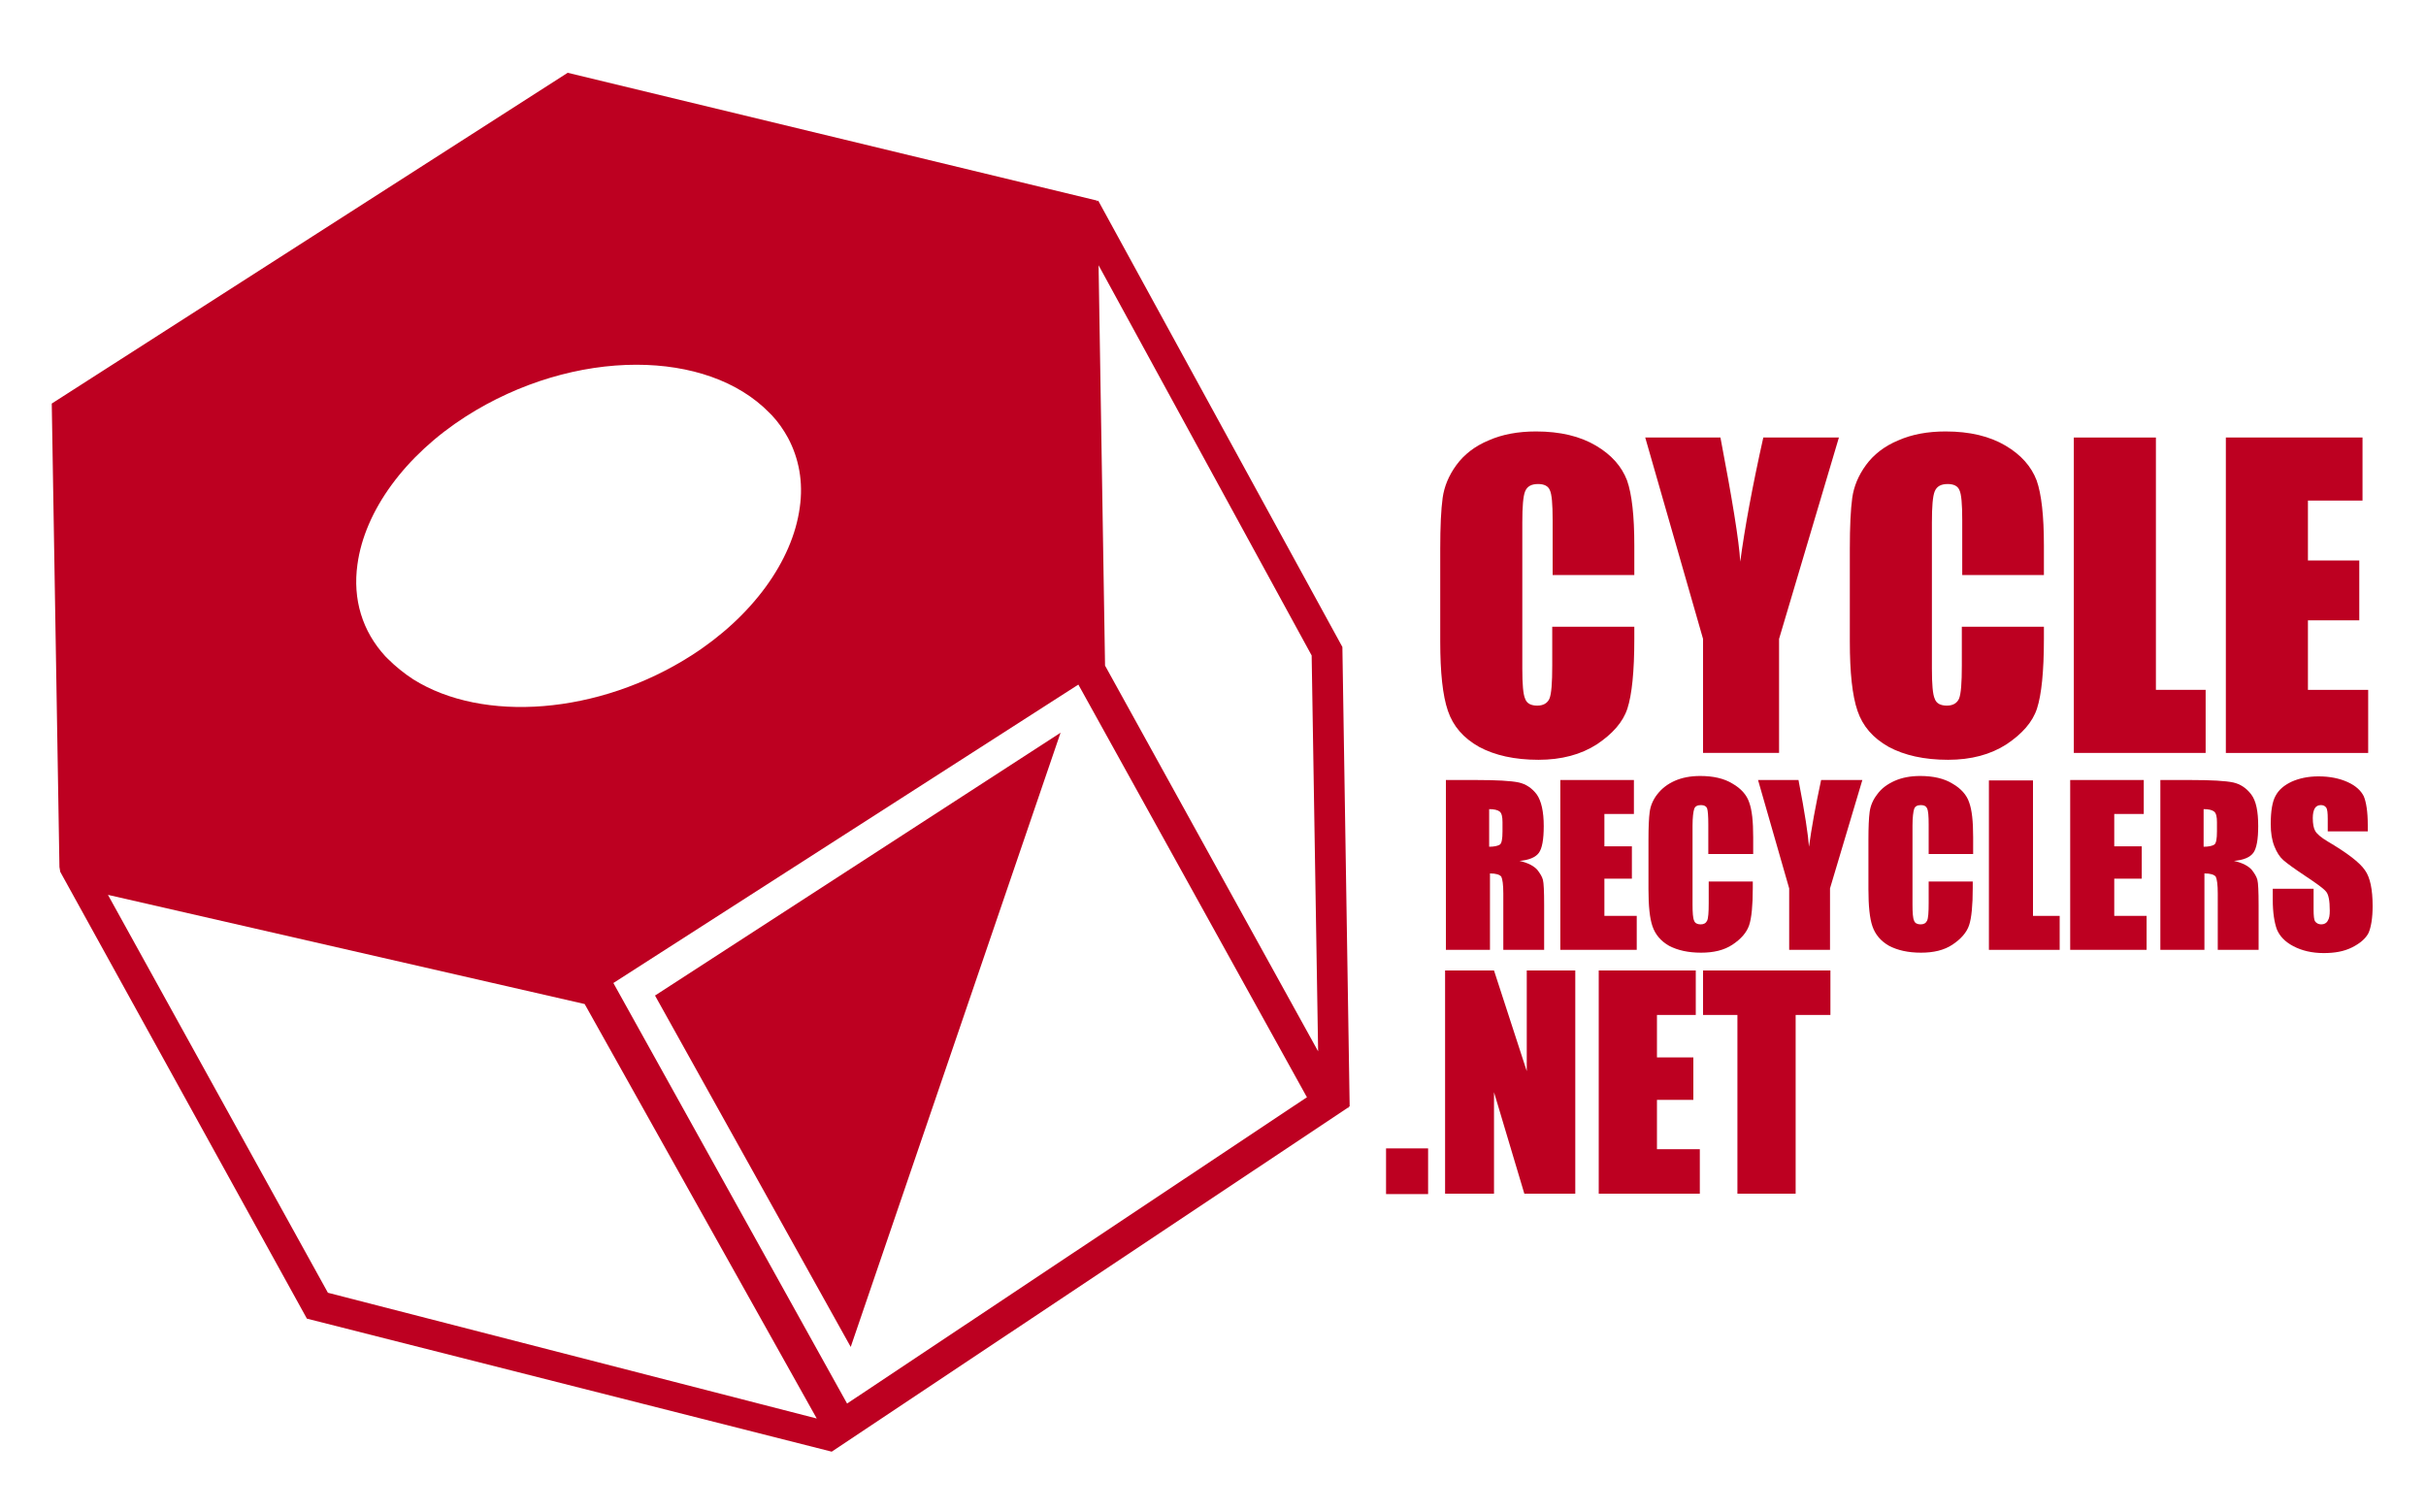 <?xml version="1.0" encoding="utf-8"?>
<!-- Generator: Adobe Illustrator 21.1.0, SVG Export Plug-In . SVG Version: 6.00 Build 0)  -->
<svg version="1.1" id="Layer_1" xmlns="http://www.w3.org/2000/svg" xmlns:xlink="http://www.w3.org/1999/xlink" x="0px" y="0px"
	 viewBox="0 0 600 374" style="enable-background:new 0 0 600 374;" xml:space="preserve">
<style type="text/css">
	.st0{fill:#BD0021;}
</style>
<g>
	<path class="st0" d="M75.9,326.1L205.7,359l127.7-85.1l0.2,0.1l-0.1-0.2l0.3-0.2L332,160L271.6,49.6l-0.3,0.2l0-0.2L140.4,18
		L12.8,99.8l1.9,114.6l0.2,1.2L75.9,326.1z M81.1,319.7l-54.4-98.4l117.9,27l57.4,102.5L81.1,319.7z M324.4,162.1l1.6,97.9
		l-52.7-95.4l-1.6-99L324.4,162.1z M323.2,271.3l0.1,0l-113.8,75.8l-57.8-104l115-73.8L323.2,271.3z M88.4,139.6
		c1.8-13.3,11.8-27,26.8-36.6c13.3-8.5,28.4-12.8,42.2-12.8c13.3,0,25.2,4,32.9,11.9c0.2,0.2,0.4,0.4,0.6,0.6c1.6,1.7,2.9,3.6,4,5.6
		c2.7,5.1,3.8,10.9,2.9,17.2c-1.8,13.3-11.8,27-26.8,36.6c-23,14.7-51.6,16.7-68.8,5.9c-2.3-1.5-4.4-3.2-6.3-5.1
		c-0.2-0.2-0.4-0.4-0.6-0.6h0C89.6,156.1,87.2,148.2,88.4,139.6z"/>
	<polygon class="st0" points="210.4,333.1 262.3,181.2 162,246.2 	"/>
</g>
<g>
	<g>
		<g>
			<g>
				<rect x="342.8" y="284" class="st0" width="10.4" height="11.3"/>
				<polygon class="st0" points="389.6,240 389.6,295.2 377,295.2 369.5,270.1 369.5,295.2 357.4,295.2 357.4,240 369.5,240 
					377.6,264.9 377.6,240 				"/>
				<polygon class="st0" points="395.4,240 419.4,240 419.4,251 409.8,251 409.8,261.5 418.8,261.5 418.8,272 409.8,272 
					409.8,284.2 420.4,284.2 420.4,295.2 395.4,295.2 				"/>
				<polygon class="st0" points="452.7,240 452.7,251 444.1,251 444.1,295.2 429.7,295.2 429.7,251 421.2,251 421.2,240 				"/>
			</g>
		</g>
	</g>
	<g>
		<path class="st0" d="M357.4,192.9h7.7c5.1,0,8.6,0.2,10.5,0.6c1.8,0.4,3.3,1.4,4.5,3c1.1,1.6,1.7,4.2,1.7,7.8
			c0,3.3-0.4,5.5-1.2,6.6c-0.8,1.1-2.4,1.8-4.8,2c2.2,0.5,3.6,1.3,4.4,2.2c0.7,0.9,1.2,1.7,1.4,2.5c0.2,0.8,0.3,2.8,0.3,6.2v11.1
			h-10.1V221c0-2.2-0.2-3.6-0.5-4.2c-0.4-0.5-1.3-0.8-2.8-0.8v18.9h-10.9V192.9z M368.3,200.1v9.3c1.2,0,2.1-0.2,2.6-0.5
			c0.5-0.3,0.7-1.4,0.7-3.3v-2.3c0-1.3-0.2-2.2-0.7-2.6C370.4,200.3,369.5,200.1,368.3,200.1z"/>
		<path class="st0" d="M385.9,192.9h18.2v8.4h-7.3v8h6.8v8h-6.8v9.2h8v8.4h-18.9V192.9z"/>
		<path class="st0" d="M433.4,211.2h-10.9v-7.3c0-2.1-0.1-3.4-0.3-4c-0.2-0.5-0.7-0.8-1.5-0.8c-0.9,0-1.5,0.3-1.7,1
			c-0.2,0.6-0.4,2-0.4,4.1v19.5c0,2,0.1,3.4,0.4,4c0.2,0.6,0.8,0.9,1.6,0.9c0.8,0,1.3-0.3,1.6-0.9c0.3-0.6,0.4-2.1,0.4-4.4v-5.3
			h10.9v1.6c0,4.3-0.3,7.4-0.9,9.2c-0.6,1.8-2,3.4-4.1,4.8c-2.1,1.4-4.7,2-7.8,2c-3.2,0-5.8-0.6-7.9-1.7c-2.1-1.2-3.4-2.8-4.1-4.8
			c-0.7-2-1-5.1-1-9.2v-12.3c0-3,0.1-5.3,0.3-6.8c0.2-1.5,0.8-3,1.9-4.4s2.5-2.5,4.3-3.3c1.8-0.8,3.9-1.2,6.3-1.2
			c3.2,0,5.9,0.6,8,1.9c2.1,1.2,3.5,2.8,4.1,4.6c0.7,1.9,1,4.7,1,8.7V211.2z"/>
		<path class="st0" d="M460.6,192.9l-8,26.8v15.2h-10.1v-15.2l-7.7-26.8h10c1.6,8.2,2.4,13.7,2.6,16.5c0.6-4.5,1.6-10,3-16.5H460.6z
			"/>
		<path class="st0" d="M487.9,211.2H477v-7.3c0-2.1-0.1-3.4-0.4-4c-0.2-0.5-0.7-0.8-1.5-0.8c-0.9,0-1.5,0.3-1.7,1
			c-0.2,0.6-0.4,2-0.4,4.1v19.5c0,2,0.1,3.4,0.4,4c0.2,0.6,0.8,0.9,1.6,0.9c0.8,0,1.3-0.3,1.6-0.9s0.4-2.1,0.4-4.4v-5.3h10.9v1.6
			c0,4.3-0.3,7.4-0.9,9.2c-0.6,1.8-2,3.4-4.1,4.8c-2.1,1.4-4.7,2-7.8,2c-3.2,0-5.8-0.6-7.9-1.7c-2.1-1.2-3.4-2.8-4.1-4.8
			c-0.7-2-1-5.1-1-9.2v-12.3c0-3,0.1-5.3,0.3-6.8c0.2-1.5,0.8-3,1.9-4.4c1-1.4,2.5-2.5,4.3-3.3c1.8-0.8,3.9-1.2,6.3-1.2
			c3.2,0,5.9,0.6,8,1.9c2.1,1.2,3.5,2.8,4.1,4.6c0.7,1.9,1,4.7,1,8.7V211.2z"/>
		<path class="st0" d="M502.8,192.9v33.6h6.6v8.4h-17.5v-41.9H502.8z"/>
		<path class="st0" d="M512,192.9h18.2v8.4h-7.3v8h6.8v8h-6.8v9.2h8v8.4H512V192.9z"/>
		<path class="st0" d="M534.1,192.9h7.7c5.1,0,8.6,0.2,10.5,0.6c1.8,0.4,3.3,1.4,4.5,3s1.7,4.2,1.7,7.8c0,3.3-0.4,5.5-1.2,6.6
			c-0.8,1.1-2.4,1.8-4.8,2c2.2,0.5,3.6,1.3,4.4,2.2c0.7,0.9,1.2,1.7,1.4,2.5c0.2,0.8,0.3,2.8,0.3,6.2v11.1h-10.1V221
			c0-2.2-0.2-3.6-0.5-4.2c-0.4-0.5-1.3-0.8-2.8-0.8v18.9h-10.9V192.9z M545,200.1v9.3c1.2,0,2.1-0.2,2.6-0.5
			c0.5-0.3,0.7-1.4,0.7-3.3v-2.3c0-1.3-0.2-2.2-0.7-2.6C547.1,200.3,546.2,200.1,545,200.1z"/>
		<path class="st0" d="M585.8,205.6h-10.1v-3.1c0-1.5-0.1-2.4-0.4-2.8c-0.3-0.4-0.7-0.6-1.3-0.6c-0.7,0-1.2,0.3-1.5,0.8
			c-0.3,0.5-0.5,1.3-0.5,2.4c0,1.4,0.2,2.5,0.6,3.2c0.4,0.7,1.4,1.6,3.1,2.6c4.9,2.9,7.9,5.2,9.2,7.1c1.3,1.8,1.9,4.8,1.9,8.9
			c0,3-0.4,5.2-1,6.6c-0.7,1.4-2.1,2.6-4.1,3.6c-2,1-4.3,1.4-7,1.4c-2.9,0-5.4-0.6-7.5-1.7c-2.1-1.1-3.4-2.5-4.1-4.2
			c-0.6-1.7-1-4.1-1-7.3v-2.7h10.1v5.1c0,1.6,0.1,2.6,0.4,3c0.3,0.4,0.8,0.7,1.5,0.7c0.7,0,1.3-0.3,1.6-0.9c0.4-0.6,0.5-1.4,0.5-2.5
			c0-2.5-0.3-4.1-1-4.8c-0.7-0.8-2.4-2-5.1-3.8c-2.7-1.8-4.5-3.1-5.4-3.9c-0.9-0.8-1.6-1.9-2.2-3.4s-0.9-3.3-0.9-5.5
			c0-3.2,0.4-5.6,1.2-7c0.8-1.5,2.1-2.6,4-3.5c1.8-0.8,4-1.3,6.6-1.3c2.8,0,5.2,0.5,7.2,1.4c2,0.9,3.3,2.1,4,3.5
			c0.6,1.4,1,3.8,1,7.1V205.6z"/>
	</g>
	<g>
		<path class="st0" d="M404.3,142.2H384v-13.6c0-3.9-0.2-6.4-0.7-7.4c-0.4-1-1.4-1.5-2.9-1.5c-1.7,0-2.7,0.6-3.2,1.8
			c-0.5,1.2-0.7,3.8-0.7,7.7v36.2c0,3.8,0.2,6.3,0.7,7.4c0.4,1.2,1.5,1.7,3,1.7c1.5,0,2.5-0.6,3-1.7c0.5-1.2,0.7-3.9,0.7-8.2V155
			h20.3v3c0,8.1-0.6,13.8-1.7,17.2c-1.1,3.4-3.7,6.3-7.6,8.9c-3.9,2.5-8.7,3.8-14.4,3.8c-5.9,0-10.8-1.1-14.7-3.2
			c-3.9-2.2-6.4-5.1-7.7-8.9c-1.3-3.8-1.9-9.5-1.9-17.2v-22.8c0-5.6,0.2-9.8,0.6-12.7c0.4-2.8,1.5-5.5,3.4-8.1
			c1.9-2.6,4.6-4.7,8-6.1c3.4-1.5,7.3-2.2,11.7-2.2c6,0,10.9,1.2,14.8,3.5c3.9,2.3,6.4,5.2,7.7,8.6c1.2,3.4,1.8,8.8,1.8,16.1V142.2z
			"/>
		<path class="st0" d="M454.8,108.2L440,158v28.2h-18.8V158l-14.3-49.8h18.6c2.9,15.2,4.6,25.5,4.9,30.7c1.1-8.3,3-18.6,5.7-30.7
			H454.8z"/>
		<path class="st0" d="M505.6,142.2h-20.3v-13.6c0-3.9-0.2-6.4-0.7-7.4c-0.4-1-1.4-1.5-2.9-1.5c-1.7,0-2.7,0.6-3.2,1.8
			c-0.5,1.2-0.7,3.8-0.7,7.7v36.2c0,3.8,0.2,6.3,0.7,7.4c0.4,1.2,1.5,1.7,3,1.7c1.5,0,2.5-0.6,3-1.7c0.5-1.2,0.7-3.9,0.7-8.2V155
			h20.3v3c0,8.1-0.6,13.8-1.7,17.2c-1.1,3.4-3.7,6.3-7.6,8.9c-3.9,2.5-8.7,3.8-14.4,3.8c-5.9,0-10.8-1.1-14.7-3.2
			c-3.9-2.2-6.4-5.1-7.7-8.9c-1.3-3.8-1.9-9.5-1.9-17.2v-22.8c0-5.6,0.2-9.8,0.6-12.7c0.4-2.8,1.5-5.5,3.4-8.1
			c1.9-2.6,4.6-4.7,8-6.1c3.4-1.5,7.3-2.2,11.7-2.2c6,0,10.9,1.2,14.8,3.5c3.9,2.3,6.4,5.2,7.7,8.6c1.2,3.4,1.8,8.8,1.8,16.1V142.2z
			"/>
		<path class="st0" d="M533.2,108.2v62.4h12.3v15.6h-32.6v-78H533.2z"/>
		<path class="st0" d="M550.5,108.2h33.8v15.6h-13.5v14.8h12.7v14.8h-12.7v17.2h14.9v15.6h-35.2V108.2z"/>
	</g>
</g>
</svg>

